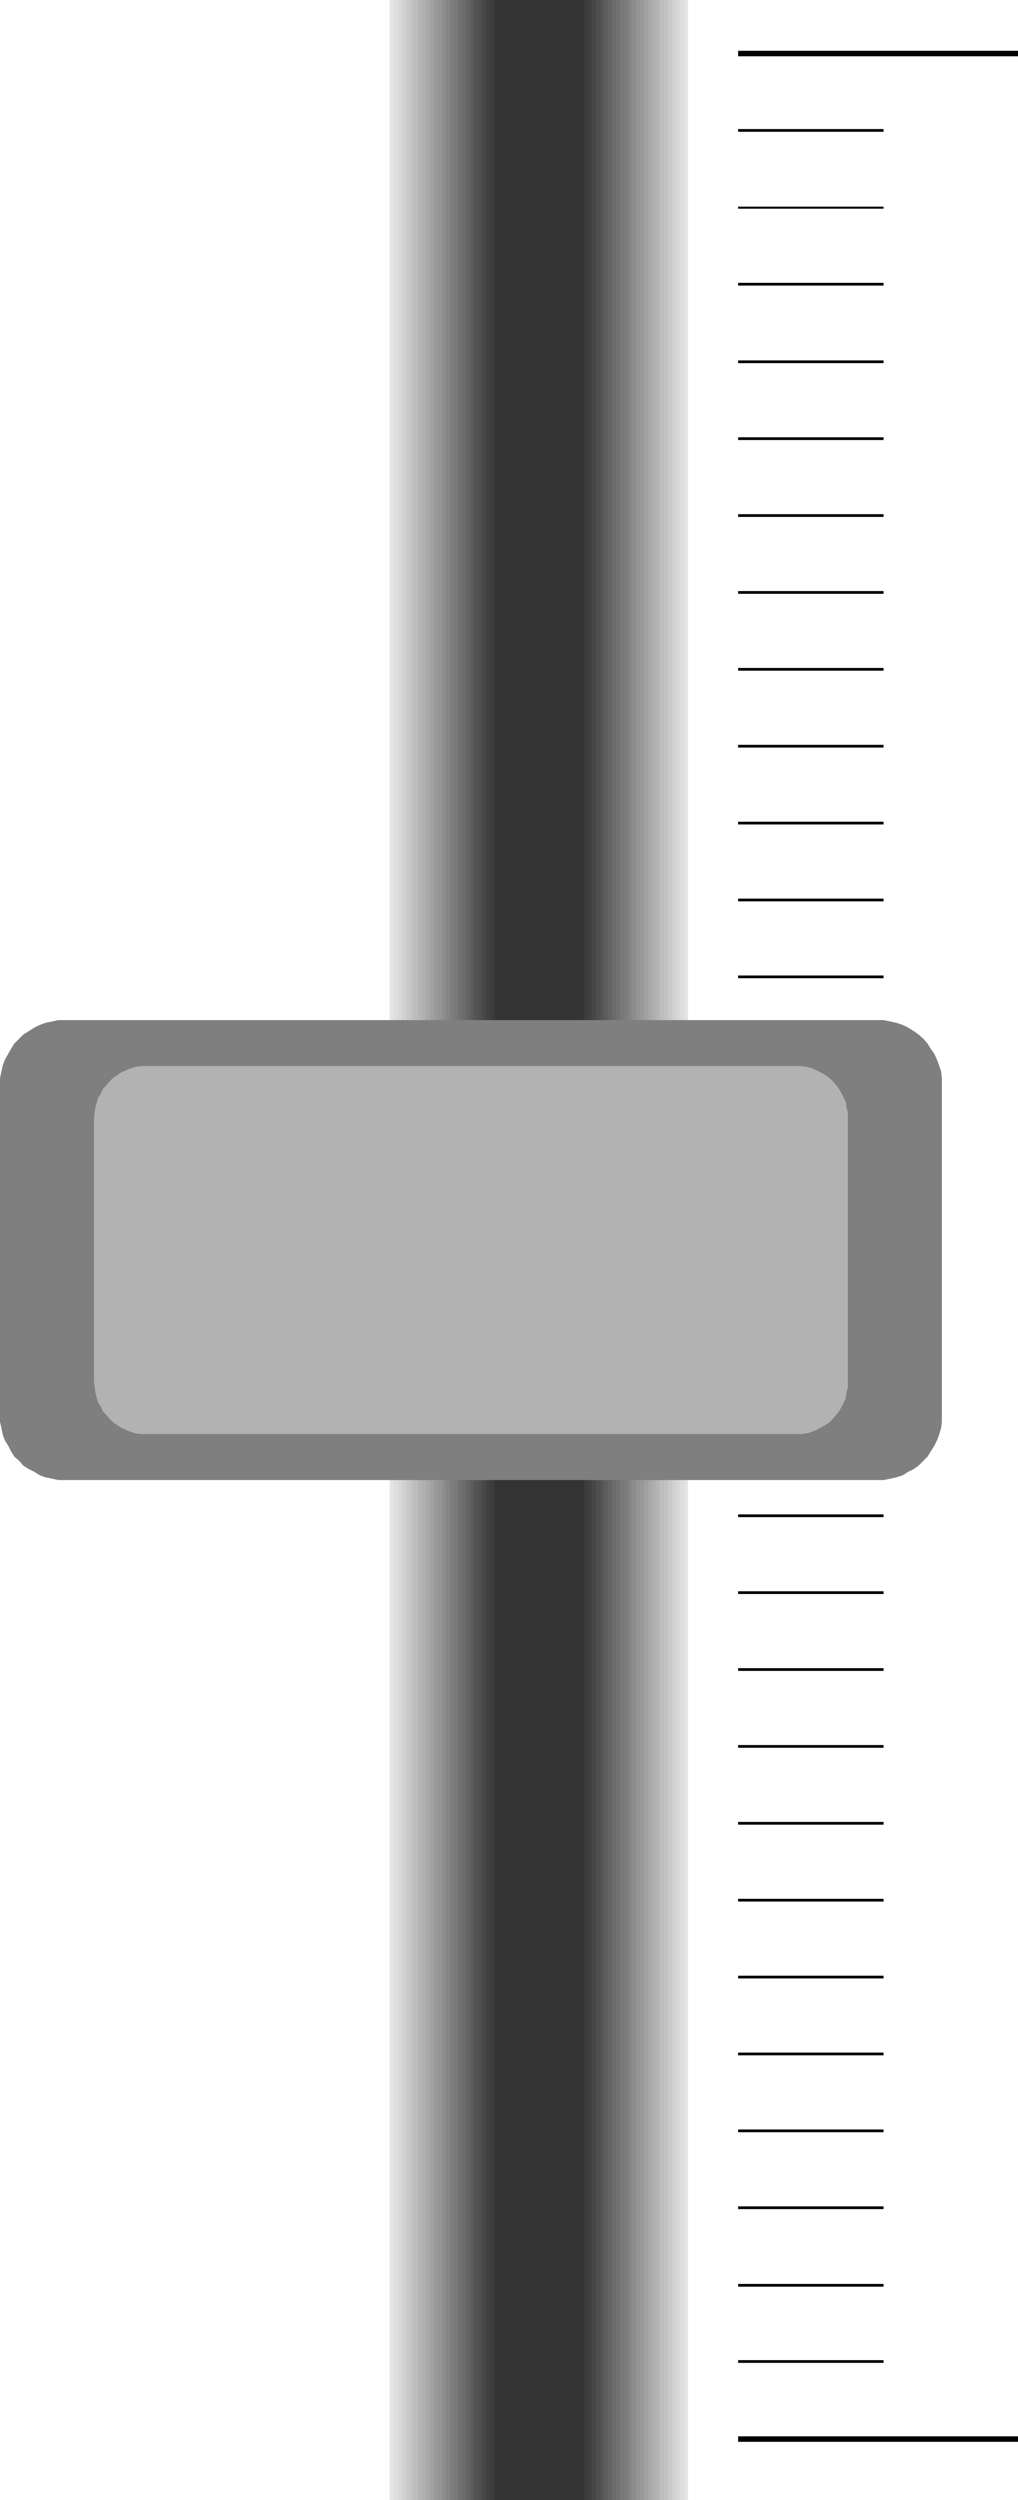 <?xml version="1.0" encoding="UTF-8" standalone="no"?>
<svg
   version="1.0"
   width="63.458mm"
   height="155.711mm"
   id="svg61"
   sodipodi:docname="Sliding Switch.wmf"
   xmlns:inkscape="http://www.inkscape.org/namespaces/inkscape"
   xmlns:sodipodi="http://sodipodi.sourceforge.net/DTD/sodipodi-0.dtd"
   xmlns="http://www.w3.org/2000/svg"
   xmlns:svg="http://www.w3.org/2000/svg">
  <sodipodi:namedview
     id="namedview61"
     pagecolor="#ffffff"
     bordercolor="#000000"
     borderopacity="0.25"
     inkscape:showpageshadow="2"
     inkscape:pageopacity="0.0"
     inkscape:pagecheckerboard="0"
     inkscape:deskcolor="#d1d1d1"
     inkscape:document-units="mm" />
  <defs
     id="defs1">
    <pattern
       id="WMFhbasepattern"
       patternUnits="userSpaceOnUse"
       width="6"
       height="6"
       x="0"
       y="0" />
  </defs>
  <path
     style="fill:#000000;fill-opacity:1;fill-rule:evenodd;stroke:none"
     d="m 239.842,12.604 v -0.646 h -65.94 v 1.293 h 65.94 z"
     id="path1" />
  <path
     style="fill:#000000;fill-opacity:1;fill-rule:evenodd;stroke:none"
     d="M 208.164,30.702 V 30.379 h -34.263 v 0.646 h 34.263 z"
     id="path2" />
  <path
     style="fill:#000000;fill-opacity:1;fill-rule:evenodd;stroke:none"
     d="M 208.164,48.801 V 48.639 H 173.901 V 49.124 h 34.263 z"
     id="path3" />
  <path
     style="fill:#000000;fill-opacity:1;fill-rule:evenodd;stroke:none"
     d="m 208.164,66.899 v -0.323 h -34.263 v 0.646 h 34.263 z"
     id="path4" />
  <path
     style="fill:#000000;fill-opacity:1;fill-rule:evenodd;stroke:none"
     d="m 208.164,85.159 v -0.323 h -34.263 v 0.646 h 34.263 z"
     id="path5" />
  <path
     style="fill:#000000;fill-opacity:1;fill-rule:evenodd;stroke:none"
     d="m 208.164,103.257 v -0.323 h -34.263 v 0.646 h 34.263 z"
     id="path6" />
  <path
     style="fill:#000000;fill-opacity:1;fill-rule:evenodd;stroke:none"
     d="m 208.164,121.355 v -0.323 h -34.263 v 0.646 h 34.263 z"
     id="path7" />
  <path
     style="fill:#000000;fill-opacity:1;fill-rule:evenodd;stroke:none"
     d="m 208.164,139.453 v -0.323 h -34.263 v 0.646 h 34.263 z"
     id="path8" />
  <path
     style="fill:#000000;fill-opacity:1;fill-rule:evenodd;stroke:none"
     d="m 208.164,157.551 v -0.323 h -34.263 v 0.646 h 34.263 z"
     id="path9" />
  <path
     style="fill:#000000;fill-opacity:1;fill-rule:evenodd;stroke:none"
     d="m 208.164,175.65 v -0.323 h -34.263 v 0.646 h 34.263 z"
     id="path10" />
  <path
     style="fill:#000000;fill-opacity:1;fill-rule:evenodd;stroke:none"
     d="m 208.164,193.748 v -0.323 h -34.263 v 0.646 h 34.263 z"
     id="path11" />
  <path
     style="fill:#000000;fill-opacity:1;fill-rule:evenodd;stroke:none"
     d="m 208.164,211.846 v -0.323 h -34.263 v 0.646 h 34.263 z"
     id="path12" />
  <path
     style="fill:#000000;fill-opacity:1;fill-rule:evenodd;stroke:none"
     d="m 208.164,229.944 v -0.323 h -34.263 v 0.646 h 34.263 z"
     id="path13" />
  <path
     style="fill:#000000;fill-opacity:1;fill-rule:evenodd;stroke:none"
     d="m 208.164,248.042 v -0.323 h -34.263 v 0.646 h 34.263 z"
     id="path14" />
  <path
     style="fill:#000000;fill-opacity:1;fill-rule:evenodd;stroke:none"
     d="m 208.164,266.141 v -0.323 h -34.263 v 0.646 h 34.263 z"
     id="path15" />
  <path
     style="fill:#000000;fill-opacity:1;fill-rule:evenodd;stroke:none"
     d="m 208.164,284.239 v -0.323 h -34.263 v 0.646 h 34.263 z"
     id="path16" />
  <path
     style="fill:#000000;fill-opacity:1;fill-rule:evenodd;stroke:none"
     d="m 208.164,302.337 v -0.323 h -34.263 v 0.646 h 34.263 z"
     id="path17" />
  <path
     style="fill:#000000;fill-opacity:1;fill-rule:evenodd;stroke:none"
     d="m 208.164,320.597 v -0.323 h -34.263 v 0.646 h 34.263 z"
     id="path18" />
  <path
     style="fill:#000000;fill-opacity:1;fill-rule:evenodd;stroke:none"
     d="m 208.164,338.533 v -0.323 h -34.263 v 0.646 h 34.263 z"
     id="path19" />
  <path
     style="fill:#000000;fill-opacity:1;fill-rule:evenodd;stroke:none"
     d="m 208.164,356.793 v -0.323 h -34.263 v 0.646 h 34.263 z"
     id="path20" />
  <path
     style="fill:#000000;fill-opacity:1;fill-rule:evenodd;stroke:none"
     d="m 208.164,374.891 v -0.323 h -34.263 v 0.646 h 34.263 z"
     id="path21" />
  <path
     style="fill:#000000;fill-opacity:1;fill-rule:evenodd;stroke:none"
     d="m 208.164,392.99 v -0.323 h -34.263 v 0.646 h 34.263 z"
     id="path22" />
  <path
     style="fill:#000000;fill-opacity:1;fill-rule:evenodd;stroke:none"
     d="m 208.164,411.088 v -0.323 h -34.263 v 0.646 h 34.263 z"
     id="path23" />
  <path
     style="fill:#000000;fill-opacity:1;fill-rule:evenodd;stroke:none"
     d="m 208.164,429.186 v -0.323 h -34.263 v 0.646 h 34.263 z"
     id="path24" />
  <path
     style="fill:#000000;fill-opacity:1;fill-rule:evenodd;stroke:none"
     d="m 208.164,447.284 v -0.323 h -34.263 v 0.646 h 34.263 z"
     id="path25" />
  <path
     style="fill:#000000;fill-opacity:1;fill-rule:evenodd;stroke:none"
     d="m 208.164,465.382 v -0.323 h -34.263 v 0.646 h 34.263 z"
     id="path26" />
  <path
     style="fill:#000000;fill-opacity:1;fill-rule:evenodd;stroke:none"
     d="m 208.164,483.481 v -0.323 h -34.263 v 0.646 h 34.263 z"
     id="path27" />
  <path
     style="fill:#000000;fill-opacity:1;fill-rule:evenodd;stroke:none"
     d="m 208.164,501.579 v -0.323 h -34.263 v 0.646 h 34.263 z"
     id="path28" />
  <path
     style="fill:#000000;fill-opacity:1;fill-rule:evenodd;stroke:none"
     d="m 208.164,519.677 v -0.323 h -34.263 v 0.646 h 34.263 z"
     id="path29" />
  <path
     style="fill:#000000;fill-opacity:1;fill-rule:evenodd;stroke:none"
     d="m 208.164,537.937 v -0.323 h -34.263 v 0.646 h 34.263 z"
     id="path30" />
  <path
     style="fill:#000000;fill-opacity:1;fill-rule:evenodd;stroke:none"
     d="m 208.164,555.873 v -0.323 h -34.263 v 0.646 h 34.263 z"
     id="path31" />
  <path
     style="fill:#000000;fill-opacity:1;fill-rule:evenodd;stroke:none"
     d="m 239.842,574.133 v -0.646 h -65.94 v 1.293 h 65.94 z"
     id="path32" />
  <path
     style="fill:#e5e5e5;fill-opacity:1;fill-rule:evenodd;stroke:none"
     d="M 91.799,0 H 162.103 V 588.515 H 91.799 Z"
     id="path33" />
  <path
     style="fill:#dedede;fill-opacity:1;fill-rule:evenodd;stroke:none"
     d="M 92.769,0 H 161.295 V 588.515 H 92.769 Z"
     id="path34" />
  <path
     style="fill:#d9d9d9;fill-opacity:1;fill-rule:evenodd;stroke:none"
     d="M 93.739,0 H 160.325 V 588.515 H 93.739 Z"
     id="path35" />
  <path
     style="fill:#d1d1d1;fill-opacity:1;fill-rule:evenodd;stroke:none"
     d="M 94.708,0 H 159.356 V 588.515 H 94.708 Z"
     id="path36" />
  <path
     style="fill:#c9c9c9;fill-opacity:1;fill-rule:evenodd;stroke:none"
     d="M 95.678,0 H 158.386 V 588.515 H 95.678 Z"
     id="path37" />
  <path
     style="fill:#c2c2c2;fill-opacity:1;fill-rule:evenodd;stroke:none"
     d="M 96.648,0 H 157.416 V 588.515 H 96.648 Z"
     id="path38" />
  <path
     style="fill:#bdbdbd;fill-opacity:1;fill-rule:evenodd;stroke:none"
     d="M 97.456,0 H 156.447 V 588.515 H 97.456 Z"
     id="path39" />
  <path
     style="fill:#b5b5b5;fill-opacity:1;fill-rule:evenodd;stroke:none"
     d="M 98.426,0 H 155.477 V 588.515 H 98.426 Z"
     id="path40" />
  <path
     style="fill:#b0b0b0;fill-opacity:1;fill-rule:evenodd;stroke:none"
     d="M 99.395,0 H 154.669 V 588.515 H 99.395 Z"
     id="path41" />
  <path
     style="fill:#a8a8a8;fill-opacity:1;fill-rule:evenodd;stroke:none"
     d="m 100.365,0 h 53.334 v 588.515 h -53.334 z"
     id="path42" />
  <path
     style="fill:#a1a1a1;fill-opacity:1;fill-rule:evenodd;stroke:none"
     d="m 101.335,0 h 51.395 v 588.515 h -51.395 z"
     id="path43" />
  <path
     style="fill:#999999;fill-opacity:1;fill-rule:evenodd;stroke:none"
     d="m 102.304,0 h 49.455 v 588.515 h -49.455 z"
     id="path44" />
  <path
     style="fill:#949494;fill-opacity:1;fill-rule:evenodd;stroke:none"
     d="m 103.274,0 h 47.516 v 588.515 h -47.516 z"
     id="path45" />
  <path
     style="fill:#8c8c8c;fill-opacity:1;fill-rule:evenodd;stroke:none"
     d="m 104.244,0 h 45.576 v 588.515 h -45.576 z"
     id="path46" />
  <path
     style="fill:#858585;fill-opacity:1;fill-rule:evenodd;stroke:none"
     d="m 105.052,0 h 43.799 v 588.515 h -43.799 z"
     id="path47" />
  <path
     style="fill:#7d7d7d;fill-opacity:1;fill-rule:evenodd;stroke:none"
     d="m 106.022,0 h 42.021 v 588.515 h -42.021 z"
     id="path48" />
  <path
     style="fill:#787878;fill-opacity:1;fill-rule:evenodd;stroke:none"
     d="m 106.991,0 h 40.081 v 588.515 h -40.081 z"
     id="path49" />
  <path
     style="fill:#707070;fill-opacity:1;fill-rule:evenodd;stroke:none"
     d="m 107.961,0 h 38.142 v 588.515 h -38.142 z"
     id="path50" />
  <path
     style="fill:#6b6b6b;fill-opacity:1;fill-rule:evenodd;stroke:none"
     d="m 108.931,0 h 36.203 v 588.515 h -36.203 z"
     id="path51" />
  <path
     style="fill:#636363;fill-opacity:1;fill-rule:evenodd;stroke:none"
     d="m 109.9,0 h 34.263 v 588.515 h -34.263 z"
     id="path52" />
  <path
     style="fill:#5c5c5c;fill-opacity:1;fill-rule:evenodd;stroke:none"
     d="m 110.87,0 h 32.324 v 588.515 h -32.324 z"
     id="path53" />
  <path
     style="fill:#545454;fill-opacity:1;fill-rule:evenodd;stroke:none"
     d="m 111.678,0 h 30.546 v 588.515 h -30.546 z"
     id="path54" />
  <path
     style="fill:#4f4f4f;fill-opacity:1;fill-rule:evenodd;stroke:none"
     d="m 112.648,0 h 28.768 v 588.515 h -28.768 z"
     id="path55" />
  <path
     style="fill:#474747;fill-opacity:1;fill-rule:evenodd;stroke:none"
     d="m 113.618,0 h 26.829 v 588.515 h -26.829 z"
     id="path56" />
  <path
     style="fill:#404040;fill-opacity:1;fill-rule:evenodd;stroke:none"
     d="m 114.587,0 h 24.889 v 588.515 h -24.889 z"
     id="path57" />
  <path
     style="fill:#3b3b3b;fill-opacity:1;fill-rule:evenodd;stroke:none"
     d="m 115.557,0 h 22.95 v 588.515 h -22.95 z"
     id="path58" />
  <path
     style="fill:#333333;fill-opacity:1;fill-rule:evenodd;stroke:none"
     d="m 116.527,0 h 21.01 v 588.515 h -21.01 z"
     id="path59" />
  <path
     style="fill:#7f7f7f;fill-opacity:1;fill-rule:evenodd;stroke:none"
     d="m 15.354,240.124 h 191.356 1.455 l 1.616,0.323 1.455,0.323 1.455,0.485 1.293,0.646 1.293,0.808 1.131,0.808 1.131,0.97 0.97,1.131 0.808,1.293 0.808,1.131 0.646,1.454 0.485,1.293 0.485,1.454 0.162,1.616 v 1.616 77.564 1.616 l -0.162,1.454 -0.485,1.616 -0.485,1.293 -0.646,1.293 -0.808,1.293 -0.808,1.293 -0.97,0.97 -1.131,1.131 -1.131,0.808 -1.293,0.646 -1.293,0.808 -1.455,0.485 -1.455,0.323 -1.616,0.323 H 206.71 15.354 13.738 L 12.283,348.067 10.667,347.744 9.374,347.259 8.081,346.451 6.788,345.805 5.495,344.997 4.525,343.866 3.394,342.896 2.586,341.604 1.939,340.311 1.131,339.018 0.646,337.725 0.323,336.11 0,334.655 v -1.616 -77.564 -1.616 l 0.323,-1.616 0.323,-1.454 0.485,-1.293 0.808,-1.454 0.646,-1.131 0.808,-1.293 1.131,-1.131 0.97,-0.97 1.293,-0.808 1.293,-0.808 1.293,-0.646 1.293,-0.485 1.616,-0.323 1.455,-0.323 z"
     id="path60" />
  <path
     style="fill:#b2b2b2;fill-opacity:1;fill-rule:evenodd;stroke:none"
     d="m 34.425,250.951 h 153.053 1.293 l 1.293,0.162 1.131,0.323 1.131,0.485 0.97,0.485 1.131,0.646 0.97,0.646 0.808,0.808 0.808,0.97 0.646,0.808 0.646,1.131 0.485,0.97 0.485,1.131 0.162,1.131 0.323,1.293 v 1.293 62.051 1.293 l -0.323,1.131 -0.162,1.293 -0.485,1.131 -0.485,0.97 -0.646,1.131 -0.646,0.808 -0.808,0.97 -0.808,0.808 -0.97,0.646 -1.131,0.646 -0.97,0.485 -1.131,0.485 -1.131,0.323 -1.293,0.162 H 187.477 34.425 33.293 l -1.293,-0.162 -1.131,-0.323 -1.131,-0.485 -1.131,-0.485 -0.97,-0.646 -0.97,-0.646 -0.808,-0.808 -0.808,-0.97 -0.808,-0.808 -0.485,-1.131 -0.646,-0.97 -0.323,-1.131 -0.323,-1.293 -0.162,-1.131 -0.162,-1.293 v -62.051 l 0.162,-1.293 0.162,-1.293 0.323,-1.131 0.323,-1.131 0.646,-0.97 0.485,-1.131 0.808,-0.808 0.808,-0.97 0.808,-0.808 0.97,-0.646 0.97,-0.646 1.131,-0.485 1.131,-0.485 1.131,-0.323 1.293,-0.162 z"
     id="path61" />
</svg>
